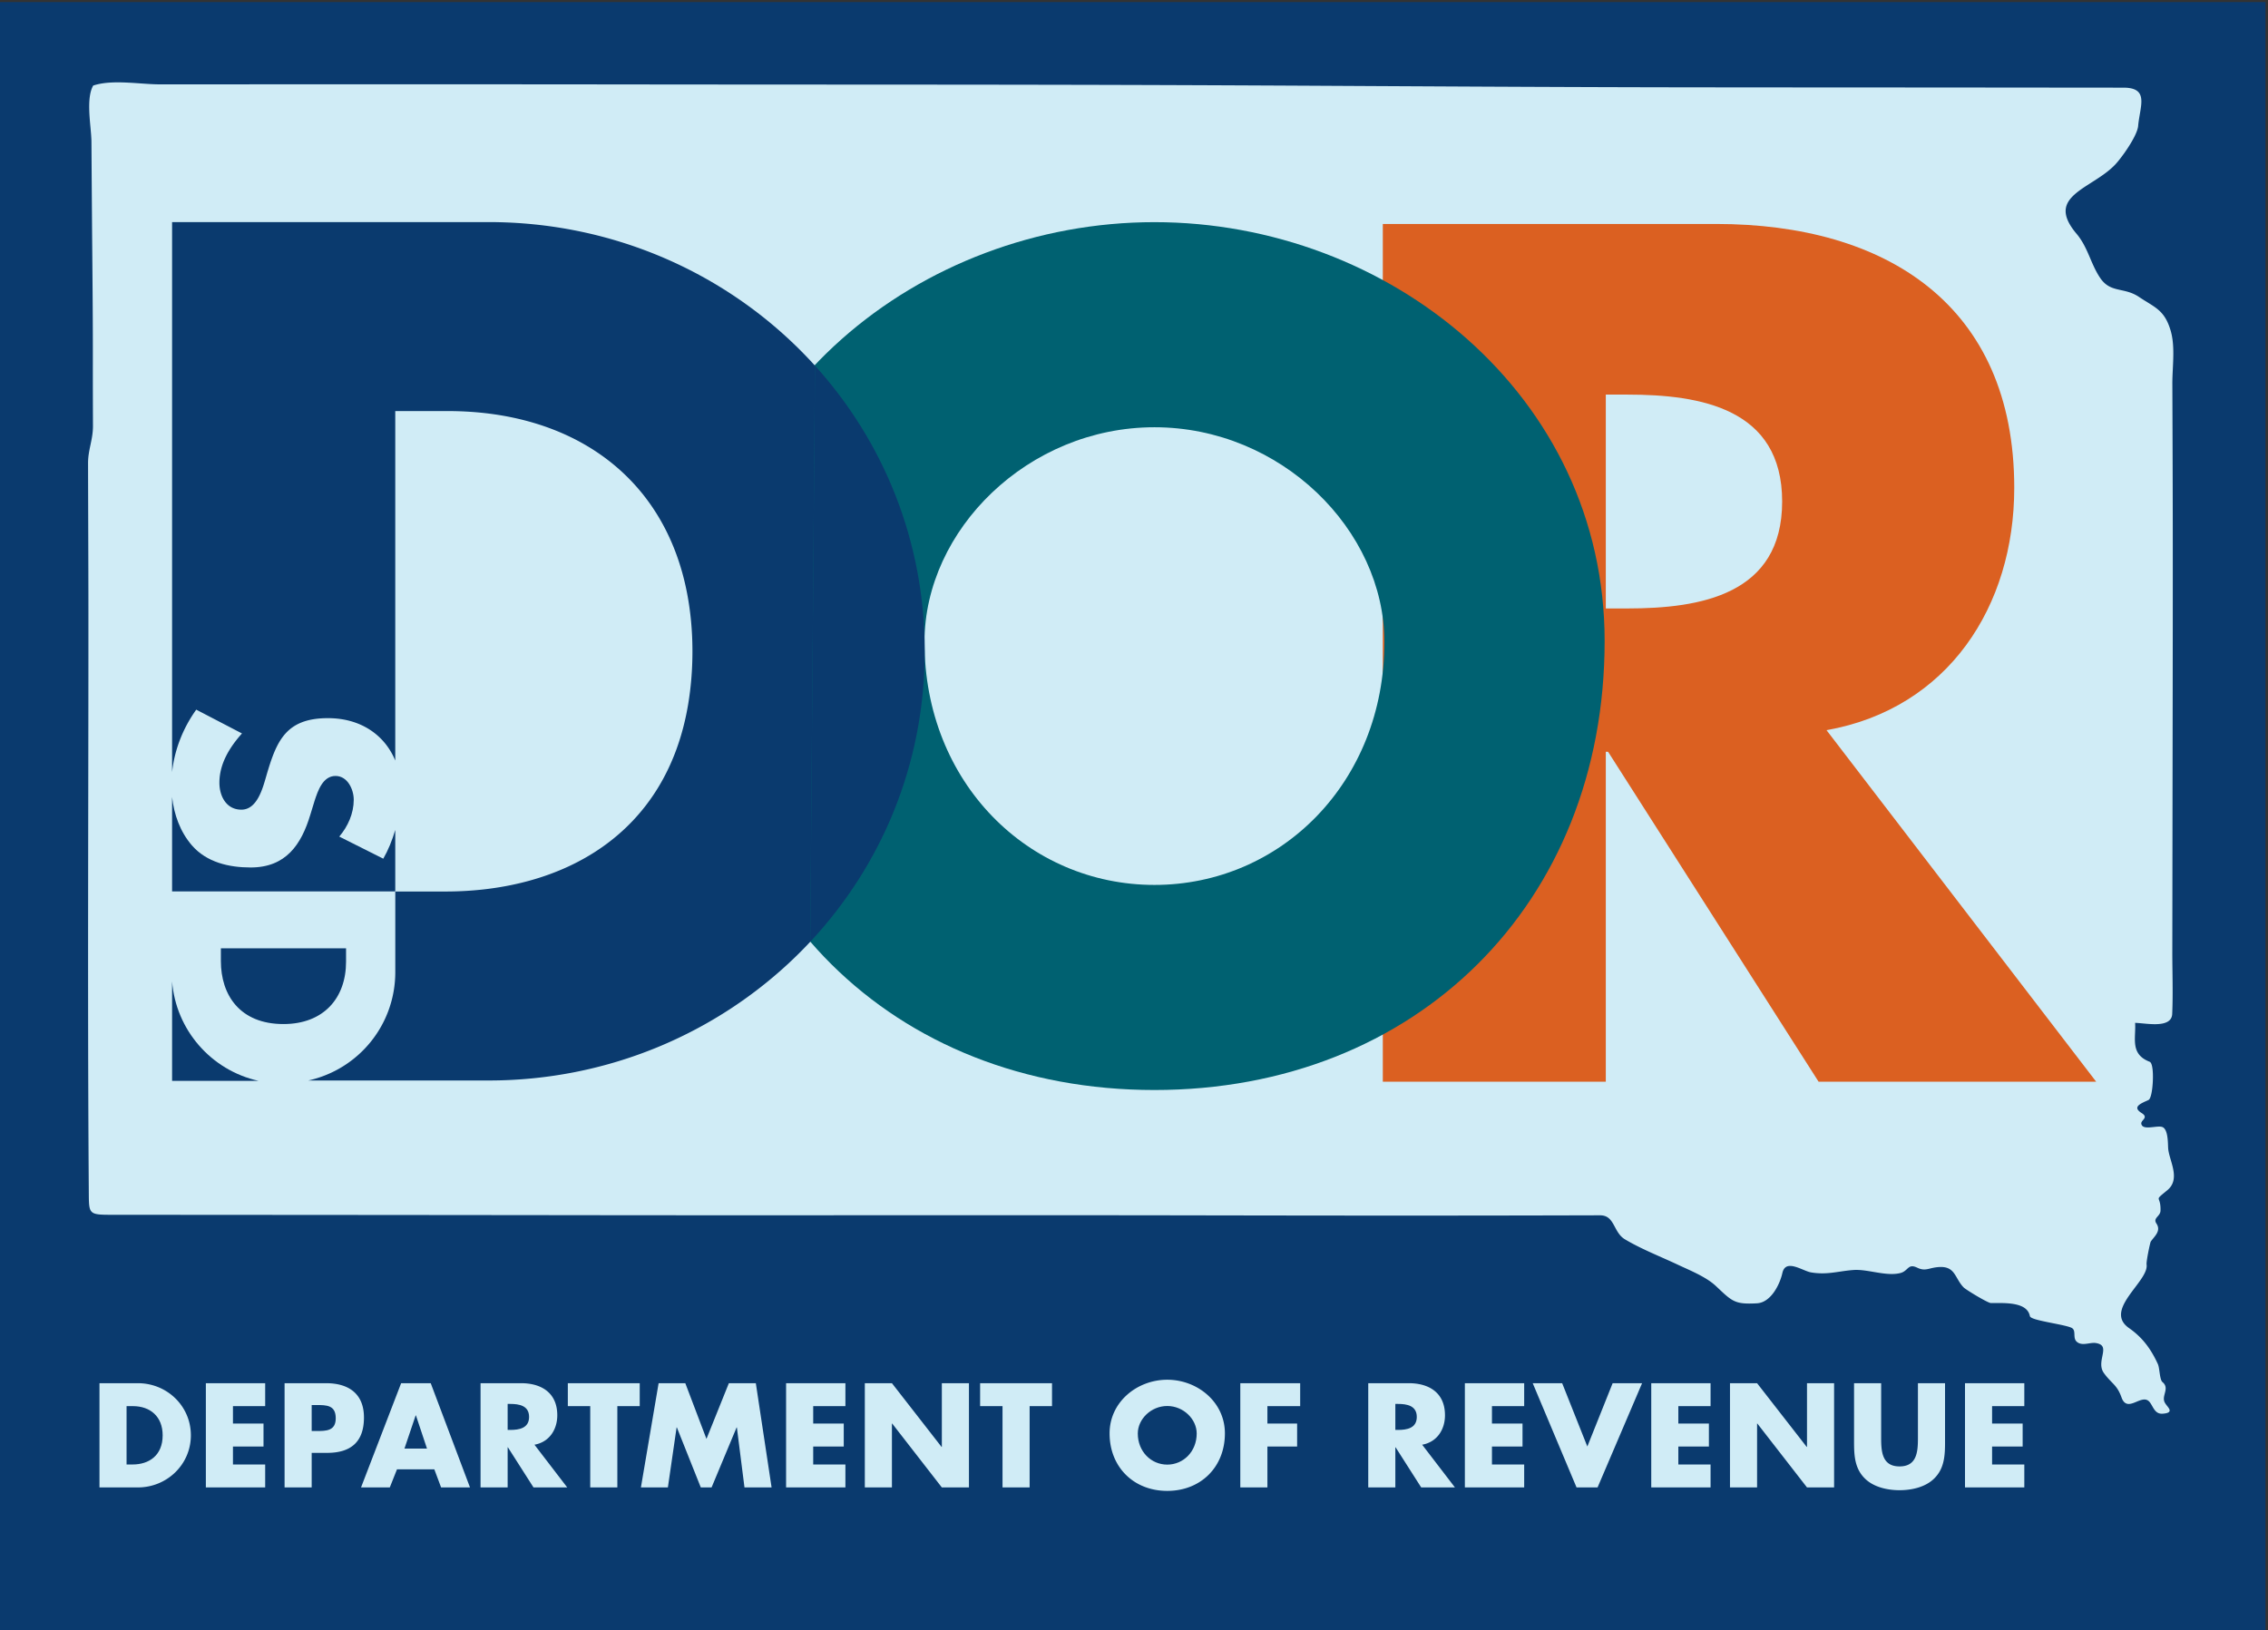 <svg xmlns="http://www.w3.org/2000/svg" viewBox="0 0 665 478"><rect x="0" y="0" width="665" height="478" fill="#333333" stroke="none"/><path fill="#d0ecf6" d="M8.641 8.639h648v462h-648z"/><path fill="#0a3a6e" d="M121.875 415.07l-3.284 9.731h6.607l-3.243-9.731h-.08m27.741-3.364h-.769v7.623h.769c2.595 0 5.515-.488 5.515-3.812 0-3.326-2.92-3.811-5.515-3.811m192.634.609c-4.744 0-8.638 3.851-8.638 8.066 0 5.272 3.894 9.123 8.638 9.123s8.635-3.851 8.635-9.123c0-4.215-3.891-8.066-8.635-8.066m-303.273.04h-1.865v17.109h1.785c4.742 0 8.797-2.595 8.797-8.554 0-5.474-3.608-8.555-8.717-8.555m53.751-.325h-1.337v7.621h1.337c2.879 0 5.716 0 5.716-3.729 0-3.851-2.634-3.892-5.716-3.892"/><path d="M0 478h664.281V.597H0V478zm40.437-41.807H29.166v-30.567h11.271c8.514 0 15.528 6.689 15.528 15.284 0 8.594-7.054 15.283-15.528 15.283zm37.315-23.838h-9.447v5.107h8.96v6.732h-8.96v5.27h9.447v6.729H60.359v-30.567h17.393v6.729zm18.139 13.704h-4.5v10.134h-7.948v-30.567h12.164c6.568 0 11.109 3.04 11.109 10.054 0 7.216-3.892 10.379-10.825 10.379zm33.443 10.134l-1.986-5.309H116.4l-2.107 5.309h-8.434l11.759-30.567h8.675l11.514 30.567h-8.473zm27.096 0l-7.503-11.757h-.08v11.757h-7.946v-30.567h11.879c6.04 0 10.62 2.876 10.62 9.404 0 4.216-2.35 7.866-6.689 8.635l9.609 12.528h-9.89zm31.145-23.838h-6.566v23.838h-7.947v-23.838h-6.57v-6.729h21.083v6.729zm30.714 23.838L216.06 418.6h-.08l-7.339 17.593h-3.161l-7.014-17.593h-.081l-2.555 17.593h-7.907l5.189-30.567h7.825l6.204 16.338 6.568-16.338h7.905l4.623 30.567h-7.948zm29.594-23.838h-9.444v5.107h8.959v6.732h-8.959v5.27h9.444v6.729H230.49v-30.567h17.393v6.729zm36.223 23.838h-7.948l-14.554-18.731h-.081v18.731h-7.948v-30.567h7.948l14.554 18.688h.081v-18.688h7.948v30.567zm24.358-23.838h-6.566v23.838h-7.948v-23.838h-6.568v-6.729h21.082v6.729zm33.786 24.853c-9.812 0-16.907-6.974-16.907-16.867 0-9.244 8.109-15.73 16.907-15.73 8.796 0 16.905 6.486 16.905 15.73 0 9.893-7.094 16.867-16.905 16.867zm38.976-24.853h-9.609v5.107h8.715v6.732h-8.715v11.999h-7.948v-30.567h17.557v6.729zm35.487 23.838l-7.502-11.757h-.081v11.757h-7.945v-30.567h11.879c6.04 0 10.62 2.876 10.62 9.404 0 4.216-2.35 7.866-6.689 8.635l9.609 12.528h-9.891zm30.194-23.838h-9.448v5.107h8.96v6.732h-8.96v5.27h9.448v6.729h-17.392v-30.567h17.392v6.729zm21.517 23.838h-6.164l-12.85-30.567h8.635l7.379 18.568 7.42-18.568h8.634l-13.054 30.567zm33.134-23.838h-9.449v5.107h8.96v6.732h-8.96v5.27h9.449v6.729h-17.393v-30.567h17.393v6.729zm36.219 23.838h-7.945l-14.557-18.731h-.08v18.731h-7.945v-30.567h7.945l14.554 18.688h.083v-18.688h7.945v30.567zm32.531-13.379c0 3.934-.163 7.825-3.203 10.785-2.555 2.514-6.57 3.405-10.135 3.405-3.57 0-7.583-.891-10.138-3.405-3.04-2.96-3.201-6.851-3.201-10.785v-17.188h7.945v16.094c0 3.974.284 8.31 5.394 8.31 5.108 0 5.39-4.336 5.39-8.31v-16.094h7.948v17.188zm23.244-10.459h-9.448v5.107h8.959v6.732h-8.959v5.27h9.448v6.729h-17.394v-30.567h17.394v6.729zm39.511-60.415c.178.498.477 1.334.421 3.102-.022.721-.46 1.229-.845 1.677-.547.637-.98 1.14-.344 2.097 1.17 1.757.056 3.118-.928 4.319-.271.332-.527.644-.742.965-.192.293-1.353 5.834-1.224 6.706.281 1.887-1.509 4.263-3.404 6.778-2.197 2.916-4.467 5.929-4.038 8.63.199 1.248.957 2.316 2.318 3.266 3.684 2.574 6.285 5.824 8.431 10.538.224.492.345 1.333.472 2.224.177 1.24.38 2.646.884 3.059 1.27 1.04.963 2.215.668 3.349-.204.782-.415 1.59-.121 2.376.165.437.501.866.826 1.28.466.595.87 1.11.673 1.557-.173.396-.784.614-1.977.706a3.254 3.254 0 0 1-.257.011c-1.547 0-2.198-1.142-2.827-2.246-.211-.371-.429-.754-.677-1.083-.43-.567-.954-.844-1.604-.844-.725 0-1.532.334-2.312.658-.769.32-1.564.65-2.278.65-.971 0-1.662-.616-2.113-1.885-.862-2.428-1.789-3.384-2.96-4.594-.656-.676-1.398-1.442-2.219-2.58-1.129-1.565-.773-3.355-.459-4.935.242-1.216.451-2.266-.044-2.974-.324-.462-.943-.757-1.889-.902a3.504 3.504 0 0 0-.521-.036c-.477 0-.975.075-1.502.155-.526.079-1.069.162-1.588.162-.847 0-1.48-.22-1.989-.69-.592-.545-.623-1.315-.654-2.06-.037-.899-.068-1.675-.985-2.057-1.026-.427-3.248-.869-5.398-1.297-4.064-.808-6.542-1.352-6.683-2.092-.649-3.364-4.984-3.818-9.141-3.818-.363 0-.717.004-1.055.006-.312.002-.612.005-.894.005l-.34-.001c-.902-.008-7.318-3.91-7.965-4.564-.841-.851-1.384-1.789-1.908-2.695-1.029-1.781-1.919-3.32-4.786-3.32-.521 0-1.107.052-1.739.153a16.62 16.62 0 0 0-1.351.287c-.636.155-1.184.288-1.793.288-.665 0-1.318-.166-2.056-.52-.577-.277-1.052-.412-1.454-.412-.664 0-1.075.377-1.549.813-.476.437-1.015.932-1.913 1.163-.757.196-1.591.291-2.548.291-1.721 0-3.572-.314-5.362-.617-1.781-.301-3.464-.587-5.021-.587-.257 0-.508.008-.743.024-1.476.1-2.814.298-4.108.489-1.72.254-3.346.494-5.157.494-1.105 0-2.178-.09-3.279-.275-.654-.11-1.477-.45-2.348-.809-1.233-.509-2.632-1.085-3.767-1.085-1.242 0-1.971.672-2.296 2.112-.778 3.443-3.408 8.643-7.468 8.85a42.58 42.58 0 0 1-2.243.068c-4.332 0-5.476-1.079-9.262-4.656l-.492-.466c-2.402-2.263-6.098-3.947-9.359-5.433-.654-.298-1.293-.589-1.902-.876-1.525-.718-3.119-1.425-4.66-2.109-3.615-1.605-7.354-3.264-10.756-5.288-1.469-.873-2.215-2.259-2.936-3.599-.997-1.853-1.857-3.452-4.388-3.452a20110.321 20110.321 0 0 1-57.376.084c-21.512 0-42.657-.034-64.231-.072-15.371-.027-31.917-.038-52.07-.038-12.813 0-25.627.004-38.44.009-25.603.009-51.211.019-76.814-.009-28.109-.032-56.221-.062-84.331-.083l-52.174-.034c-3.819-.001-7.637-.003-11.455-.007-6.161-.006-6.164-.361-6.205-6.266l-.001-.111c-.279-38.84-.219-78.333-.162-116.526.027-17.53.055-35.657.049-53.484-.002-8.74-.03-17.626-.058-26.22-.019-5.941-.037-11.881-.049-17.822-.003-1.947.359-3.676.711-5.347.362-1.724.738-3.507.731-5.576-.022-6.12-.043-12.649-.033-19.271.014-10.618-.082-21.413-.174-31.853a6515.83 6515.83 0 0 1-.097-11.69c-.052-6.838-.1-13.675-.144-20.513-.007-1.184-.144-2.67-.288-4.243-.379-4.122-.851-9.253.769-12.171a.156.156 0 0 1 .085-.071c1.856-.623 4.199-.925 7.165-.925 2.201 0 4.469.158 6.662.311 2.027.142 3.941.276 5.658.276l20.493-.008c12.512-.004 25.025-.006 37.537-.007l17.731-.001c18.108 0 37.565.004 57.167.031 19.589.027 39.507.036 58.768.045 29.138.013 59.269.026 88.904.105 25.017.066 50.453.203 75.051.335 29.983.161 60.988.328 91.482.369 16.205.022 32.41.029 48.615.036 12.071.007 24.14.012 36.209.023l43.852.042c2.185.003 3.631.458 4.417 1.393 1.183 1.403.786 3.712.328 6.386-.19 1.111-.388 2.26-.495 3.451-.268 2.968-4.861 9.383-6.811 11.411-1.955 2.037-4.463 3.635-6.889 5.181-3.615 2.303-7.028 4.478-7.502 7.6-.322 2.111.706 4.54 3.143 7.427 1.88 2.226 2.962 4.753 4.009 7.198.826 1.93 1.681 3.925 2.922 5.755 1.781 2.627 3.798 3.07 6.132 3.583 1.675.368 3.407.749 5.242 1.981.854.572 1.628 1.05 2.376 1.512 3.253 2.007 5.402 3.333 6.892 8.312 1.032 3.449.84 7.456.654 11.331-.072 1.513-.141 2.942-.137 4.312l.036 10.028c.034 9.464.07 19.25.082 28.877.029 21.521-.006 43.403-.039 64.564l-.029 19.247-.06 43.777c-.003 2.005.023 4.052.048 6.032.05 4.033.102 8.203-.08 12.28-.088 2.02-1.752 3.001-5.086 3.001-1.222 0-2.506-.122-3.638-.229-.837-.079-1.57-.149-2.155-.161.065.979.024 1.977-.016 2.945-.14 3.443-.274 6.695 4.271 8.459.687.267.899 2.029.956 3.46.114 2.855-.33 7.296-1.286 7.758-.187.091-.402.188-.631.29-1.094.489-2.593 1.159-2.65 1.997-.032.474.402.998 1.295 1.555.55.344.83.66.882.994.061.397-.219.727-.491 1.045-.331.39-.645.758-.473 1.267.208.624.795.901 1.902.901.539 0 1.137-.065 1.714-.129.566-.062 1.101-.122 1.575-.122.593 0 .994.095 1.261.298 1.193.908 1.293 3.69 1.352 5.353.008.218.016.413.024.579v.001c.056 1.068.409 2.277.782 3.558.884 3.03 1.886 6.465-1.018 8.866l-.544.448c-2.126 1.753-2.126 1.753-1.874 2.459z" fill="#0a3a6e"/><path d="M409.9 411.706h-.77v7.623h.77c2.595 0 5.514-.488 5.514-3.812 0-3.326-2.919-3.811-5.514-3.811" fill="#0a3a6e"/><path fill="#fff" d="M115.895 261.405h.008v.032h-.008z"/><path d="M614.615 317.205h-81.393l-61.716-96.742h-.669v96.742h-65.382V65.677h97.742c49.706 0 87.402 23.685 87.402 77.393 0 34.694-19.349 64.717-55.043 71.056l79.059 103.079M470.837 178.431h6.34c21.349 0 45.369-4.002 45.369-31.357s-24.02-31.357-45.369-31.357h-6.34v62.714z" fill="#db6021"/><path d="M470.495 187.966c0 77.237-55.395 131.682-132.001 131.682-76.601 0-131.998-54.445-131.998-131.682 0-72.172 63.31-122.819 131.998-122.819 68.693 0 132.001 50.647 132.001 122.819m-199.424.318c0 41.15 30.389 71.222 67.423 71.222 37.038 0 67.427-30.072 67.427-71.222 0-32.921-30.389-62.992-67.427-62.992-37.034 0-67.423 30.071-67.423 62.992z" fill="#006171"/><path d="M237.569 276.181c20.782-22.23 33.57-51.982 33.57-85.187 0-32.513-12.209-61.693-32.183-83.764" fill="#0a3a6e"/><path d="M238.956 107.23a125.342 125.342 0 0 0-4.047-4.266c-23.311-23.463-55.854-37.836-91.639-37.836H50.458v161.319c.698-6.592 3.214-12.94 7.082-18.338l13.413 6.978c-3.65 4.072-6.622 8.891-6.622 14.458 0 3.822 1.952 7.893 6.451 7.893 4.67 0 6.282-6.398 7.301-9.887 2.972-10.22 5.688-16.95 18.082-16.95 9.529 0 16.619 4.885 19.73 12.436V120.548h15.357c36.468 0 63.636 19.081 70.226 53.523 1.011 5.287 1.552 10.925 1.552 16.923 0 5.529-.444 10.689-1.253 15.524-6.363 38.076-36.533 54.919-71.193 54.919h-14.681v23.631c0 15.441-10.715 28.509-25.514 31.789h52.881c34.925 0 66.92-13.802 90.172-36.463a127.095 127.095 0 0 0 4.127-4.213" fill="#0a3a6e"/><path d="M115.895 243.381c-.891 3.026-2.076 5.947-3.515 8.431l-12.904-6.48c2.547-2.993 4.245-6.814 4.245-10.802 0-2.991-1.782-6.979-5.348-6.979-3.735 0-5.179 4.403-6.113 7.228l-1.273 4.154c-2.632 8.724-7.13 15.455-17.488 15.455-6.366 0-12.903-1.496-17.233-6.481-3.441-3.976-5.242-9.044-5.808-14.186v27.684h65.437v-18.024m-14.428 38.624v-3.916H64.765v3.745c0 9.959 5.566 18.471 18.351 18.471 11.741 0 18.351-7.575 18.351-18.3m-51.009 5.79v29.173h25.363c-13.951-3.1-24.244-14.948-25.363-29.173" fill="#0a3a6e"/></svg>